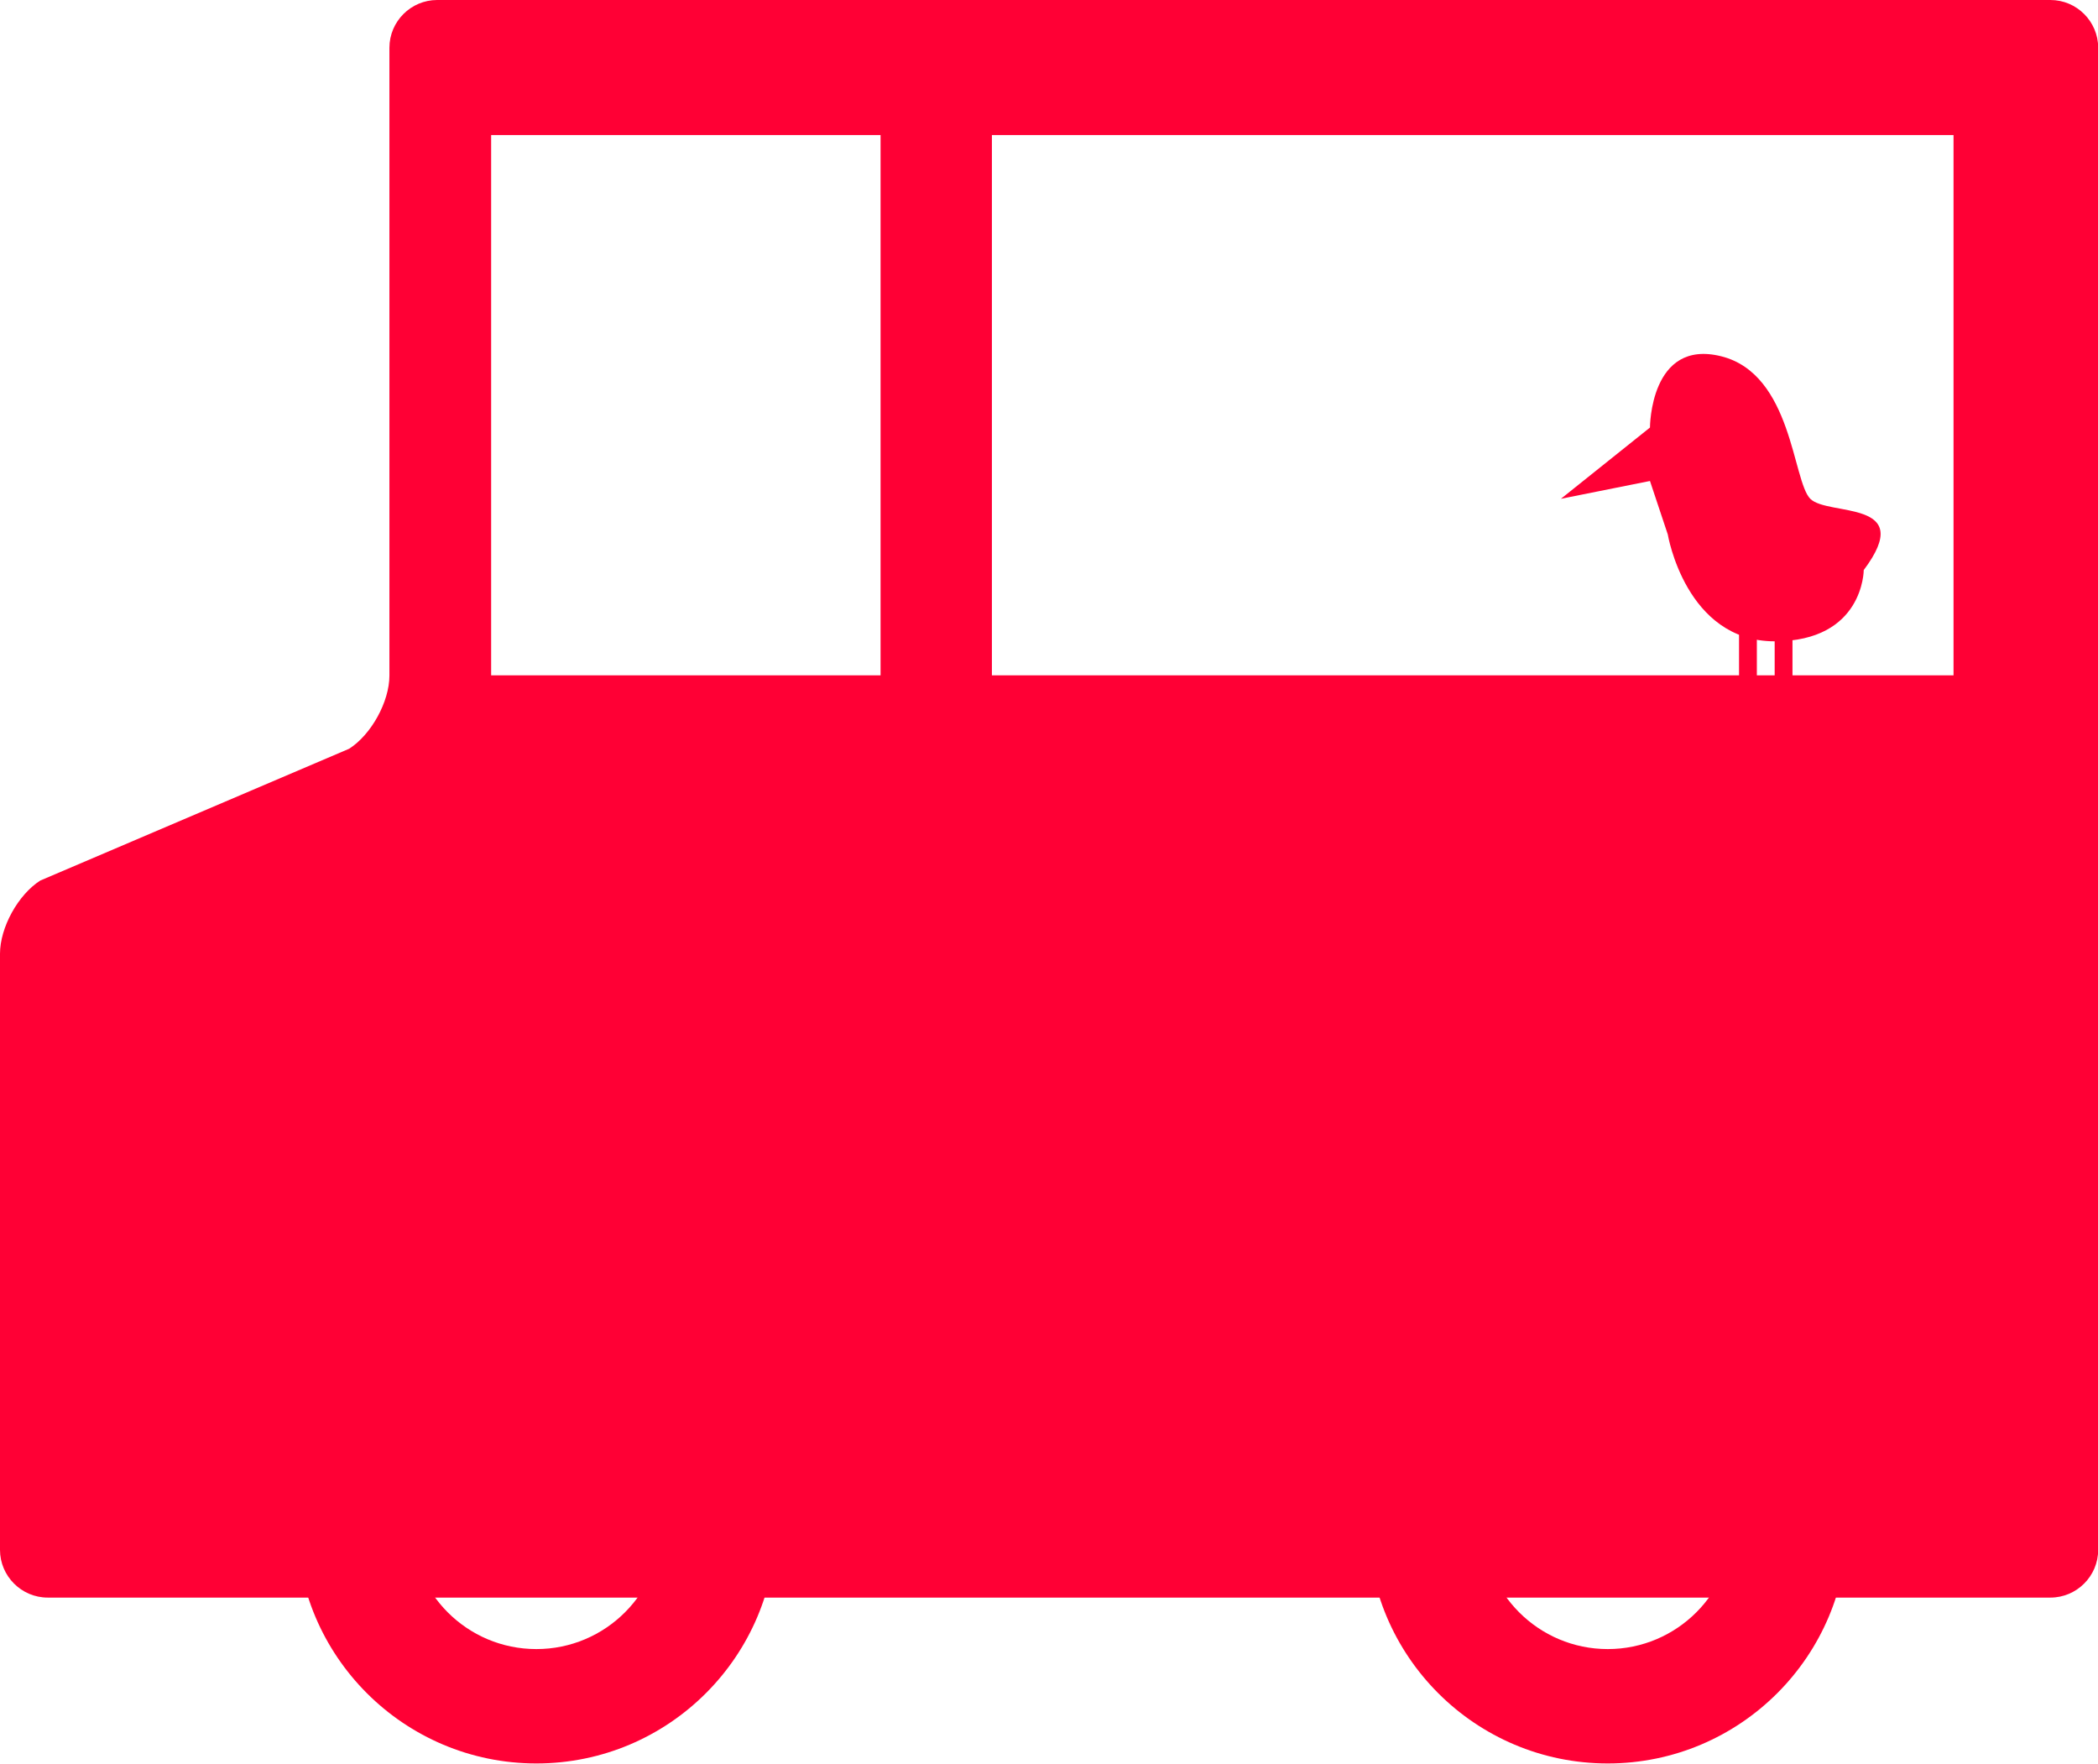 <svg viewBox="0 0 117.77 99" xmlns="http://www.w3.org/2000/svg" id="Layer_2">
  <defs>
    <style>
      .cls-1 {
        fill: #ff0035;
      }
    </style>
  </defs>
  <g id="OBJECTS">
    <g>
      <g>
        <g>
          <path d="M30.11,72.07c-7.44,0-13.46,6.03-13.46,13.46s6.03,13.46,13.46,13.46,13.46-6.03,13.46-13.46-6.03-13.46-13.46-13.46ZM30.11,92.57c-3.89,0-7.03-3.15-7.03-7.03s3.15-7.03,7.03-7.03,7.03,3.15,7.03,7.03-3.15,7.03-7.03,7.03Z" class="cls-1"></path>
          <path d="M90.25,72.07c-7.44,0-13.46,6.03-13.46,13.46s6.03,13.46,13.46,13.46,13.46-6.03,13.46-13.46-6.03-13.46-13.46-13.46ZM90.25,92.57c-3.88,0-7.03-3.15-7.03-7.03s3.15-7.03,7.03-7.03,7.03,3.15,7.03,7.03-3.15,7.03-7.03,7.03Z" class="cls-1"></path>
        </g>
        <path d="M115.1,0H24.54c-1.47,0-2.68,1.2-2.68,2.68v35.24c0,1.47-1.02,3.32-2.26,4.11l-17.34,7.4c-1.24.79-2.26,2.63-2.26,4.11v33.46c0,1.47,1.2,2.68,2.68,2.68h112.42c1.47,0,2.68-1.2,2.68-2.68V2.68c0-1.47-1.2-2.68-2.68-2.68ZM49.43,37.91h-21.86V7.58h21.86v30.34ZM109.66,37.91h-53.98V7.58h53.98v30.34Z" class="cls-1"></path>
      </g>
      <g>
        <path d="M104.62,32s0,4-5,4-6-6-6-6l-1-3-5,1,5-4s0-5,4-4,4,7,5,8,6,0,3,4Z" class="cls-1"></path>
        <rect height="3" width="1" y="35" x="97.62" class="cls-1"></rect>
        <rect height="3" width="1" y="35" x="99.62" class="cls-1"></rect>
      </g>
    </g>
  </g>
</svg>